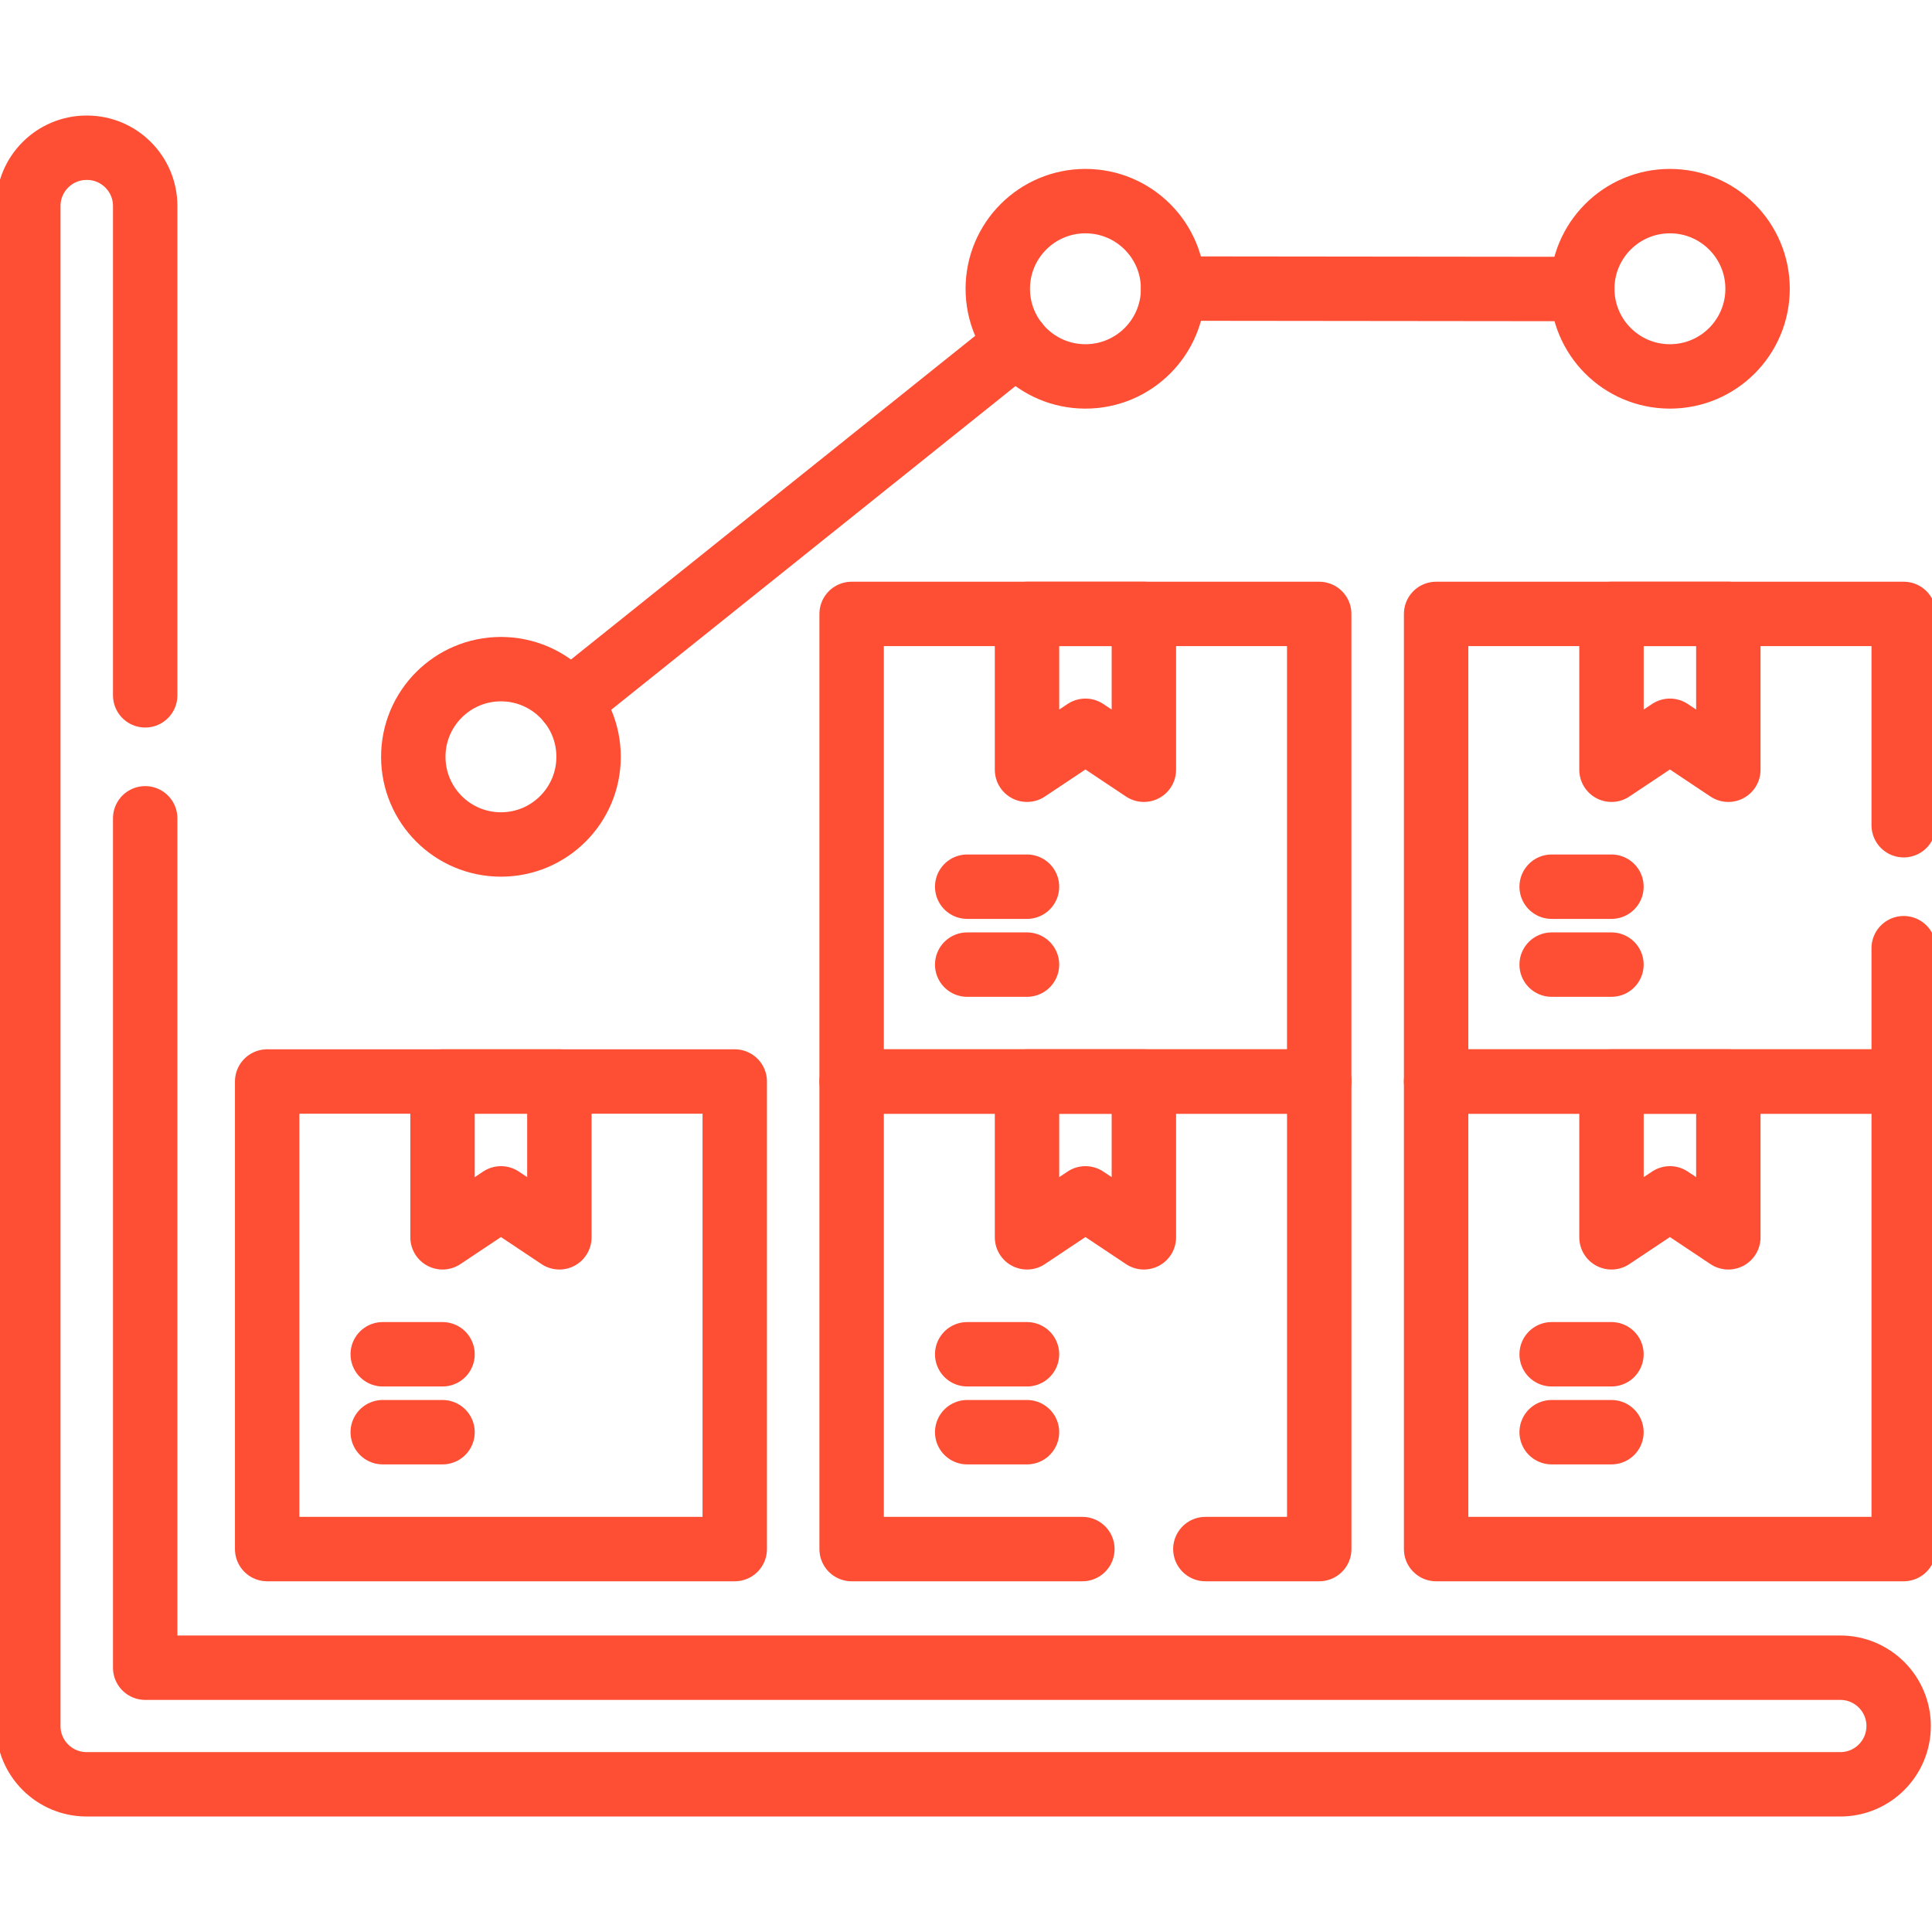 <svg width="60" height="60" viewBox="0 0 60 60" fill="none" xmlns="http://www.w3.org/2000/svg">
<g clip-path="url(#clip0_906_2272)">
<path d="M22.818 33.587H8.297V48.108H22.818V33.587Z" stroke="#FE4E33" stroke-width="2" stroke-miterlimit="10" stroke-linecap="round" stroke-linejoin="round"/>
<path d="M17.372 33.587H13.743V38.426L15.558 37.216L17.372 38.426V33.587Z" stroke="#FE4E33" stroke-width="2" stroke-miterlimit="10" stroke-linecap="round" stroke-linejoin="round"/>
<path d="M11.886 42.058H13.743" stroke="#FE4E33" stroke-width="2" stroke-miterlimit="10" stroke-linecap="round" stroke-linejoin="round"/>
<path d="M11.886 44.478H13.743" stroke="#FE4E33" stroke-width="2" stroke-miterlimit="10" stroke-linecap="round" stroke-linejoin="round"/>
<path d="M37.434 48.108H40.97V33.587H26.448V48.108H33.614" stroke="#FE4E33" stroke-width="2" stroke-miterlimit="10" stroke-linecap="round" stroke-linejoin="round"/>
<path d="M35.524 33.587H31.895V38.426L33.709 37.216L35.524 38.426V33.587Z" stroke="#FE4E33" stroke-width="2" stroke-miterlimit="10" stroke-linecap="round" stroke-linejoin="round"/>
<path d="M30.037 42.058H31.894" stroke="#FE4E33" stroke-width="2" stroke-miterlimit="10" stroke-linecap="round" stroke-linejoin="round"/>
<path d="M30.037 44.478H31.894" stroke="#FE4E33" stroke-width="2" stroke-miterlimit="10" stroke-linecap="round" stroke-linejoin="round"/>
<path d="M40.969 19.066H26.448V33.588H40.969V19.066Z" stroke="#FE4E33" stroke-width="2" stroke-miterlimit="10" stroke-linecap="round" stroke-linejoin="round"/>
<path d="M35.524 19.066H31.895V23.905L33.709 22.695L35.524 23.905V19.066Z" stroke="#FE4E33" stroke-width="2" stroke-miterlimit="10" stroke-linecap="round" stroke-linejoin="round"/>
<path d="M30.037 27.537H31.894" stroke="#FE4E33" stroke-width="2" stroke-miterlimit="10" stroke-linecap="round" stroke-linejoin="round"/>
<path d="M30.037 29.957H31.894" stroke="#FE4E33" stroke-width="2" stroke-miterlimit="10" stroke-linecap="round" stroke-linejoin="round"/>
<path d="M59.121 33.587H44.6V48.108H59.121V33.587Z" stroke="#FE4E33" stroke-width="2" stroke-miterlimit="10" stroke-linecap="round" stroke-linejoin="round"/>
<path d="M53.675 33.587H50.046V38.426L51.861 37.216L53.675 38.426V33.587Z" stroke="#FE4E33" stroke-width="2" stroke-miterlimit="10" stroke-linecap="round" stroke-linejoin="round"/>
<path d="M48.188 42.058H50.045" stroke="#FE4E33" stroke-width="2" stroke-miterlimit="10" stroke-linecap="round" stroke-linejoin="round"/>
<path d="M48.188 44.478H50.045" stroke="#FE4E33" stroke-width="2" stroke-miterlimit="10" stroke-linecap="round" stroke-linejoin="round"/>
<path d="M59.121 29.447V33.588H44.6V19.066H59.121V25.628" stroke="#FE4E33" stroke-width="2" stroke-miterlimit="10" stroke-linecap="round" stroke-linejoin="round"/>
<path d="M53.675 19.066H50.046V23.905L51.861 22.695L53.675 23.905V19.066Z" stroke="#FE4E33" stroke-width="2" stroke-miterlimit="10" stroke-linecap="round" stroke-linejoin="round"/>
<path d="M48.188 27.537H50.045" stroke="#FE4E33" stroke-width="2" stroke-miterlimit="10" stroke-linecap="round" stroke-linejoin="round"/>
<path d="M48.188 29.957H50.045" stroke="#FE4E33" stroke-width="2" stroke-miterlimit="10" stroke-linecap="round" stroke-linejoin="round"/>
<path d="M15.557 26.226C17.061 26.226 18.279 25.007 18.279 23.503C18.279 22 17.061 20.781 15.557 20.781C14.054 20.781 12.835 22 12.835 23.503C12.835 25.007 14.054 26.226 15.557 26.226Z" stroke="#FE4E33" stroke-width="2" stroke-miterlimit="10" stroke-linecap="round" stroke-linejoin="round"/>
<path d="M33.709 11.69C35.213 11.69 36.432 10.472 36.432 8.968C36.432 7.465 35.213 6.246 33.709 6.246C32.206 6.246 30.987 7.465 30.987 8.968C30.987 10.472 32.206 11.69 33.709 11.69Z" stroke="#FE4E33" stroke-width="2" stroke-miterlimit="10" stroke-linecap="round" stroke-linejoin="round"/>
<path d="M51.861 11.69C53.364 11.69 54.583 10.472 54.583 8.968C54.583 7.465 53.364 6.246 51.861 6.246C50.357 6.246 49.139 7.465 49.139 8.968C49.139 10.472 50.357 11.69 51.861 11.69Z" stroke="#FE4E33" stroke-width="2" stroke-miterlimit="10" stroke-linecap="round" stroke-linejoin="round"/>
<path d="M31.586 10.669L17.683 21.802" stroke="#FE4E33" stroke-width="2" stroke-miterlimit="10" stroke-linecap="round" stroke-linejoin="round"/>
<path d="M49.138 8.976L36.431 8.962" stroke="#FE4E33" stroke-width="2" stroke-miterlimit="10" stroke-linecap="round" stroke-linejoin="round"/>
<path d="M4.509 25.413V51.792H57.154C57.653 51.792 58.106 51.996 58.434 52.323C58.761 52.65 58.964 53.104 58.964 53.603C58.964 54.602 58.153 55.413 57.154 55.413H2.689C1.69 55.413 0.879 54.602 0.879 53.603V6.398C0.879 5.399 1.69 4.588 2.689 4.588H2.7C3.699 4.588 4.509 5.399 4.509 6.398V21.594" stroke="#FE4E33" stroke-width="2" stroke-miterlimit="10" stroke-linecap="round" stroke-linejoin="round"/>
</g>
<defs>
<clipPath id="clip0_906_2272">
<rect width="60" height="60" fill="white"/>
</clipPath>
</defs>
</svg>
